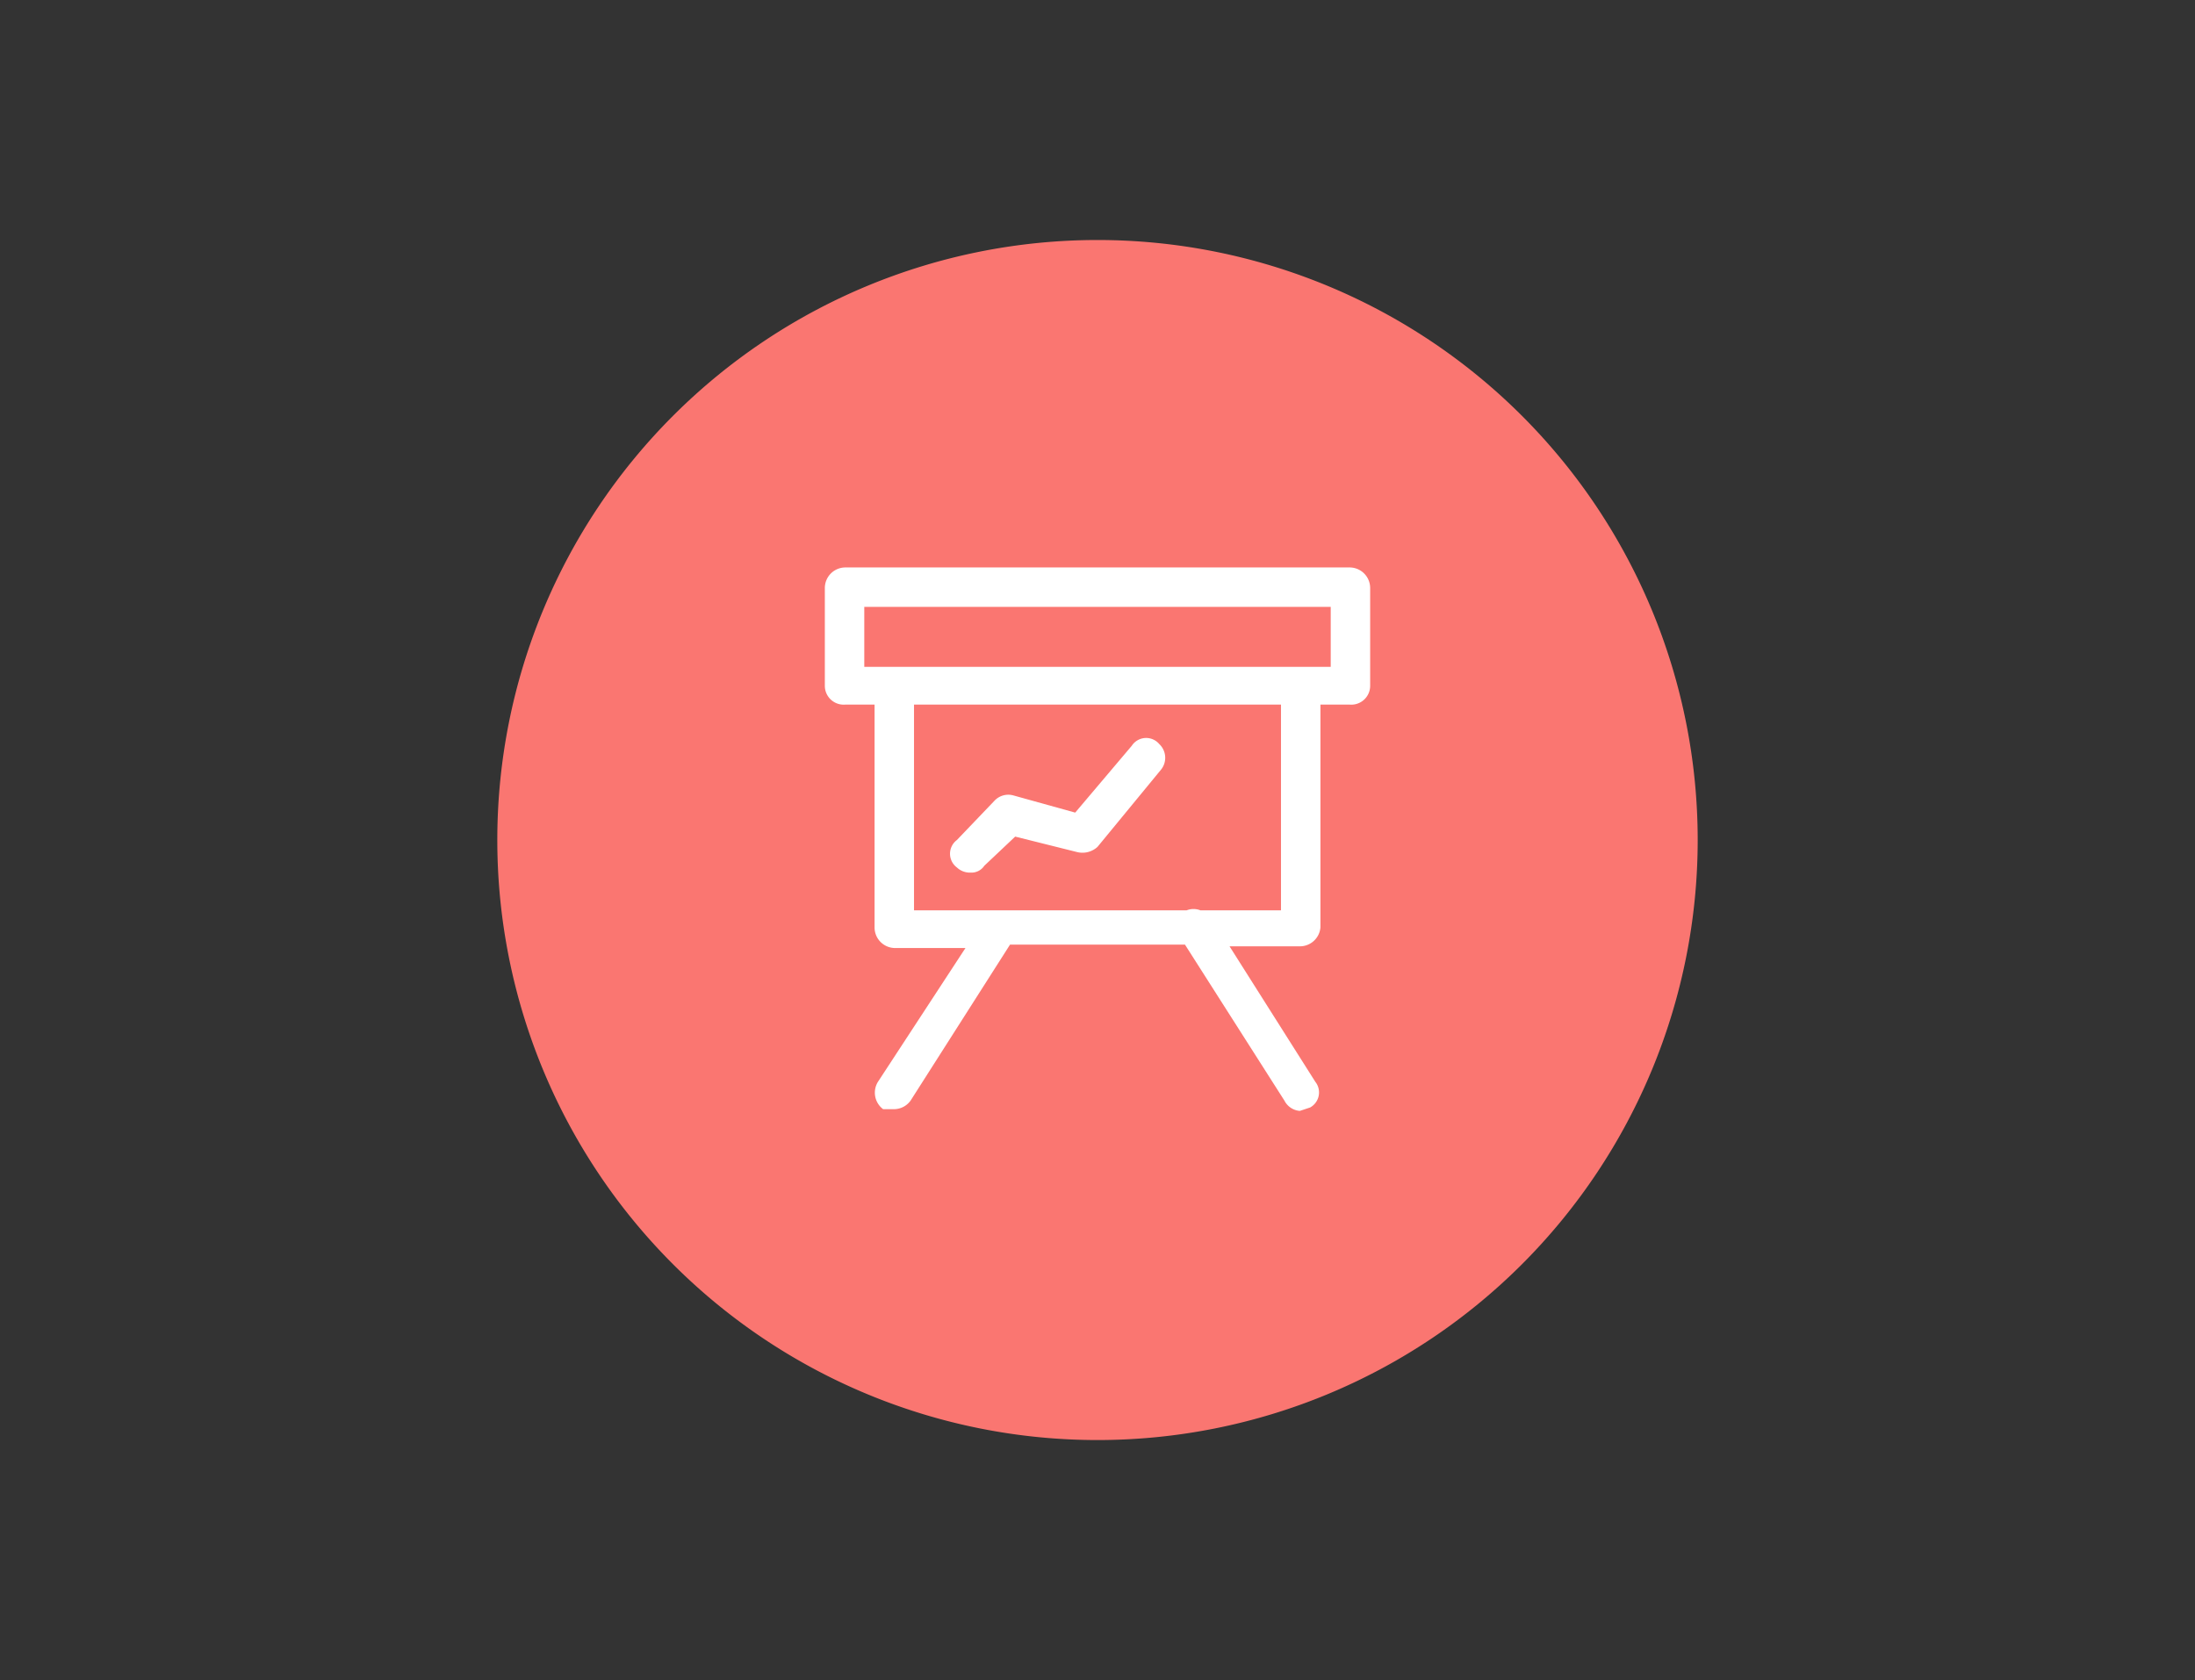 <svg id="a0d125be-07d3-4b0d-9a54-fff07fbbaa1f" data-name="Capa 1" xmlns="http://www.w3.org/2000/svg" width="128" height="98" viewBox="0 0 128 98">
  <rect x="0" y="0" width="128" height="98" fill="#333333" stroke="none"/>
  <g id="ad9c0c4c-49dd-4867-8293-c190b08f1b3c" data-name="Page-1">
    <g id="affab8ef-3a0e-4003-b8ba-e59fe8724471" data-name="INBOUND">
      <g id="b020726b-329f-4491-930c-a0c41ff06cd7" data-name="habilidades">
        <g id="e433115d-68fb-4b77-99f5-954fb7ff0ca9" data-name="alineacion">
          <g id="a1c07234-a5af-4a85-aac6-6f766c83dca3" data-name="Group-24">
            <path id="fb9373e4-811a-4bfe-93d9-70789eb21ebd" data-name="Fill-1" d="M29,49A35,35,0,1,1,64,84,35,35,0,0,1,29,49" style="fill: #fa7671;fill-rule: evenodd"/>
            <path id="ebda1f99-ae5b-4ba4-876b-1525cabb9a16" data-name="presentation" d="M49.3,41.1H51v13a1.2,1.2,0,0,0,1.2,1.2h4.1l-5.1,7.8a1.2,1.2,0,0,0,.3,1.6h.6a1.2,1.2,0,0,0,1-.5l5.8-9.1H69.1l5.8,9.1a1.1,1.1,0,0,0,.9.6l.6-.2a1,1,0,0,0,.3-1.5l-5-7.9h4.1A1.2,1.2,0,0,0,77,54.1v-13h1.7A1.1,1.1,0,0,0,79.9,40V34.3a1.2,1.2,0,0,0-1.2-1.2H49.3a1.2,1.2,0,0,0-1.2,1.2V40a1.1,1.1,0,0,0,1.2,1.1Zm25.4,12H70a1.1,1.1,0,0,0-.8,0H53.3v-12H74.7v12ZM66,43.5a1,1,0,0,1,1.6-.1,1.1,1.1,0,0,1,.1,1.5h0L64,49.4a1.3,1.3,0,0,1-1.2.3h0l-3.6-.9-1.8,1.7a.9.9,0,0,1-.8.4,1.1,1.1,0,0,1-.8-.3,1,1,0,0,1,0-1.6h0L58,46.7a1.1,1.1,0,0,1,1.1-.3h0l3.6,1Zm11.6-8.1v3.5H50.4V35.4Z" style="fill: #fff;fill-rule: evenodd"/>
          </g>
        </g>
      </g>
    </g>
  </g>
</svg>
